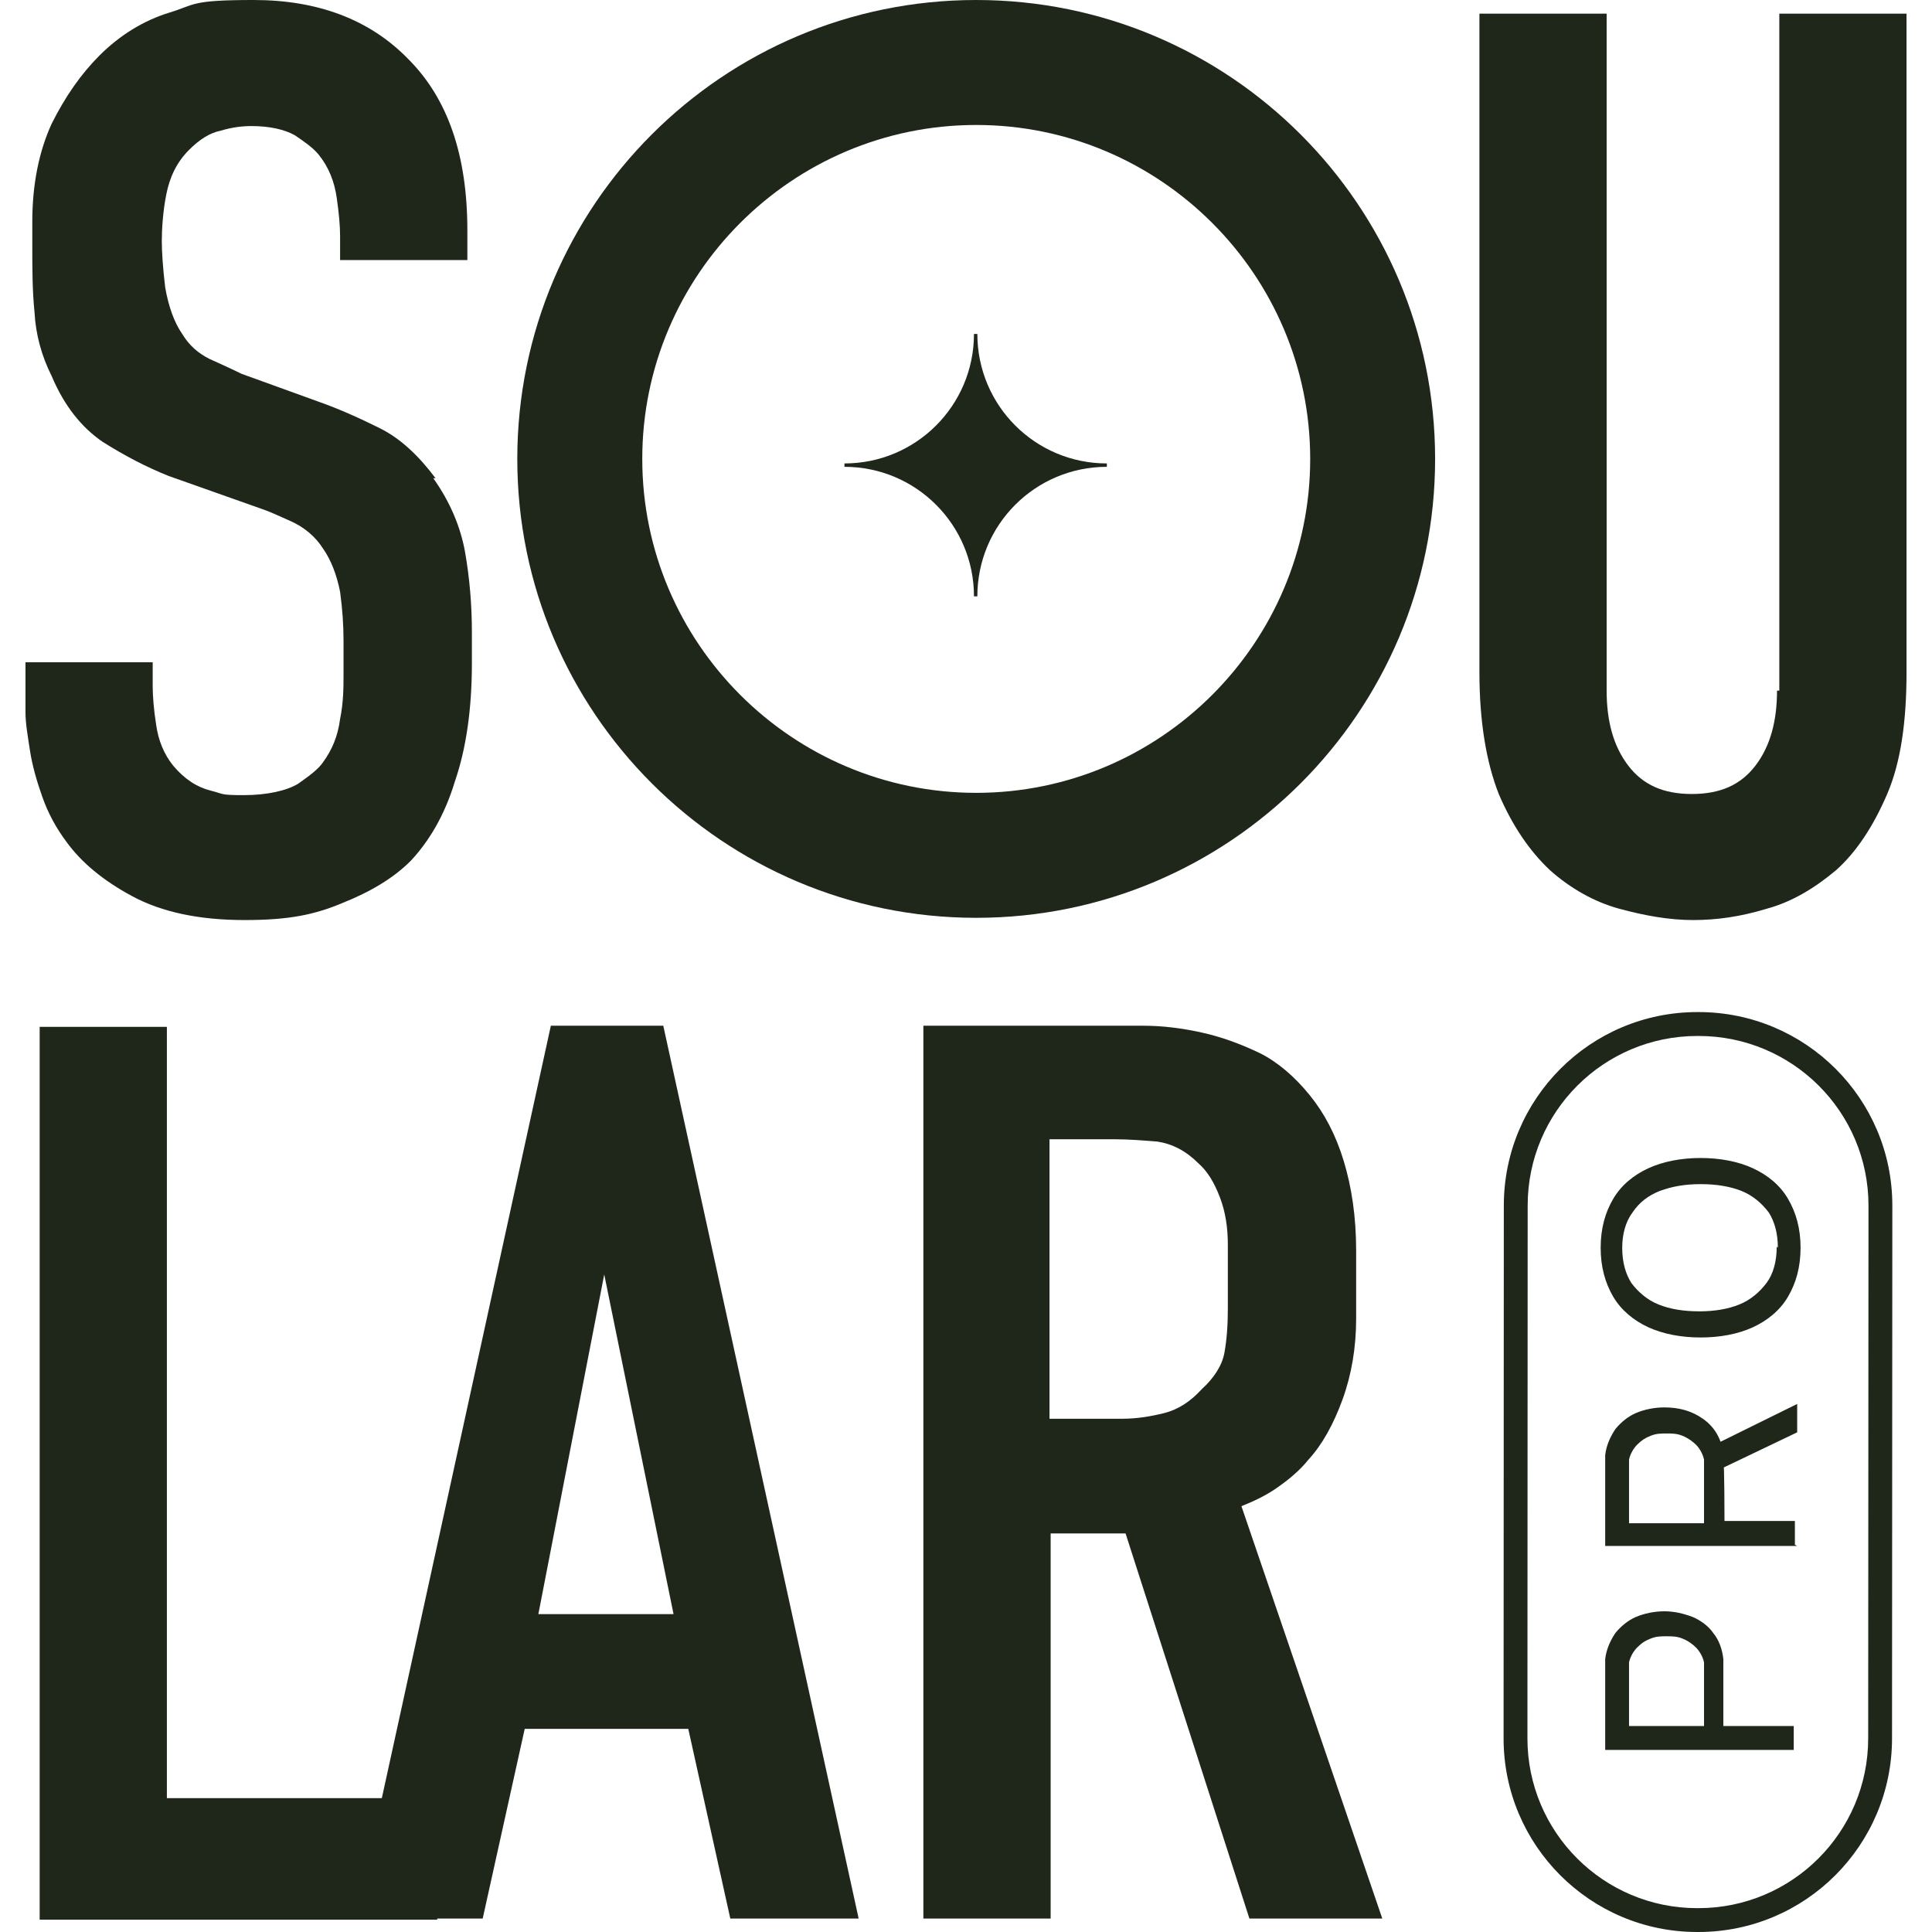 <?xml version="1.0" encoding="UTF-8"?> <svg xmlns="http://www.w3.org/2000/svg" width="32" height="32" viewBox="0 0 32 32" fill="none"><path d="M16.169 2.07C19.217 2.07 21.701 4.553 21.701 7.601C21.701 10.649 19.217 13.132 16.169 13.132C13.121 13.132 10.638 10.649 10.638 7.601C10.638 4.553 13.121 2.07 16.169 2.07ZM16.169 0C11.974 0 8.568 3.405 8.568 7.601C8.568 11.796 11.974 15.202 16.169 15.202C20.365 15.202 23.77 11.796 23.77 7.601C23.77 3.405 20.365 0 16.169 0Z" fill="#1F271B"></path><path d="M16.188 9.877C16.188 8.692 17.148 7.732 18.333 7.732V7.676C17.148 7.676 16.188 6.717 16.188 5.531H16.132C16.132 6.717 15.172 7.676 13.987 7.676V7.732C15.172 7.732 16.132 8.692 16.132 9.877H16.188Z" fill="#1F271B"></path><path d="M29.433 11.439C29.433 11.947 29.32 12.361 29.076 12.681C28.831 13.001 28.493 13.151 28.022 13.151C27.552 13.151 27.213 13.001 26.969 12.681C26.724 12.361 26.611 11.947 26.611 11.439V0.226H24.504V11.138C24.504 11.947 24.617 12.624 24.824 13.151C25.05 13.678 25.332 14.092 25.671 14.412C26.009 14.713 26.404 14.938 26.818 15.051C27.232 15.164 27.646 15.239 28.041 15.239C28.436 15.239 28.831 15.183 29.264 15.051C29.678 14.938 30.054 14.713 30.412 14.412C30.75 14.111 31.032 13.678 31.258 13.151C31.484 12.624 31.578 11.947 31.578 11.138V0.226H29.471V11.439H29.433Z" fill="#1F271B"></path><path d="M7.214 7.921C6.932 7.544 6.631 7.262 6.292 7.093C5.953 6.924 5.615 6.773 5.295 6.66L3.997 6.19C3.846 6.115 3.677 6.039 3.47 5.945C3.282 5.851 3.131 5.719 3.018 5.531C2.887 5.343 2.792 5.08 2.736 4.76C2.698 4.44 2.68 4.177 2.68 3.989C2.68 3.8 2.698 3.499 2.755 3.217C2.811 2.935 2.924 2.69 3.131 2.483C3.3 2.314 3.47 2.201 3.658 2.164C3.846 2.107 4.015 2.088 4.166 2.088C4.467 2.088 4.712 2.145 4.881 2.239C5.05 2.352 5.182 2.446 5.276 2.559C5.445 2.766 5.539 3.01 5.577 3.274C5.615 3.537 5.633 3.744 5.633 3.913V4.308H7.741V3.819C7.741 2.578 7.421 1.637 6.762 0.978C6.123 0.32 5.257 1.7306e-05 4.204 1.7306e-05C3.15 1.7306e-05 3.244 0.075 2.811 0.207C2.379 0.339 1.983 0.583 1.645 0.922C1.344 1.223 1.08 1.599 0.855 2.051C0.648 2.502 0.535 3.048 0.535 3.669V4.083C0.535 4.44 0.535 4.816 0.572 5.174C0.591 5.531 0.685 5.889 0.855 6.227C1.062 6.717 1.344 7.074 1.701 7.319C2.059 7.544 2.416 7.733 2.792 7.883L4.335 8.429C4.448 8.466 4.617 8.542 4.824 8.636C5.031 8.73 5.22 8.88 5.351 9.087C5.483 9.275 5.577 9.52 5.633 9.802C5.671 10.084 5.69 10.348 5.69 10.611V11.157C5.69 11.383 5.69 11.627 5.633 11.909C5.596 12.191 5.502 12.417 5.351 12.624C5.276 12.737 5.125 12.85 4.937 12.982C4.749 13.095 4.429 13.17 4.034 13.17C3.639 13.17 3.714 13.151 3.489 13.095C3.263 13.038 3.056 12.906 2.868 12.681C2.717 12.493 2.623 12.267 2.586 12.003C2.548 11.759 2.529 11.533 2.529 11.364V10.969H0.422V11.458C0.422 11.495 0.422 11.608 0.422 11.796C0.422 11.985 0.46 12.191 0.497 12.436C0.535 12.681 0.61 12.944 0.704 13.207C0.798 13.471 0.93 13.716 1.099 13.941C1.344 14.28 1.701 14.581 2.19 14.844C2.68 15.108 3.3 15.239 4.053 15.239C4.806 15.239 5.22 15.145 5.671 14.957C6.141 14.769 6.518 14.543 6.8 14.261C7.101 13.941 7.364 13.508 7.534 12.944C7.722 12.399 7.816 11.74 7.816 10.987V10.479C7.816 10.009 7.778 9.576 7.703 9.144C7.628 8.73 7.458 8.316 7.176 7.921H7.214Z" fill="#1F271B"></path><path d="M30.948 19.968C30.948 18.415 29.687 17.159 28.134 17.159H28.114C26.561 17.159 25.303 18.415 25.303 19.968L25.299 28.792C25.299 30.346 26.558 31.605 28.111 31.605H28.13C29.684 31.605 30.943 30.346 30.943 28.792L30.948 19.968ZM31.338 28.792C31.338 30.564 29.902 32 28.13 32H28.111C26.34 32 24.904 30.564 24.904 28.792L24.908 19.968C24.908 18.197 26.343 16.763 28.114 16.763H28.134C29.905 16.764 31.343 18.197 31.343 19.968L31.338 28.792Z" fill="#1F271B"></path><path d="M29.767 28.984H26.587V27.723C26.587 27.686 26.587 27.648 26.587 27.61C26.587 27.573 26.587 27.535 26.587 27.479C26.606 27.309 26.681 27.159 26.757 27.046C26.851 26.933 26.964 26.839 27.095 26.782C27.227 26.726 27.396 26.688 27.566 26.688C27.735 26.688 27.886 26.726 28.036 26.782C28.168 26.839 28.299 26.933 28.375 27.046C28.469 27.159 28.525 27.309 28.544 27.479C28.544 27.516 28.544 27.554 28.544 27.61C28.544 27.648 28.544 27.686 28.544 27.723V28.588H29.71V28.984H29.767ZM28.224 28.588V27.742C28.224 27.723 28.224 27.686 28.224 27.648C28.224 27.61 28.224 27.573 28.224 27.535C28.205 27.441 28.149 27.347 28.093 27.29C28.036 27.234 27.961 27.177 27.867 27.14C27.773 27.102 27.697 27.102 27.603 27.102C27.509 27.102 27.434 27.102 27.34 27.14C27.246 27.177 27.189 27.215 27.114 27.29C27.058 27.347 27.001 27.441 26.982 27.535C26.982 27.573 26.982 27.61 26.982 27.648C26.982 27.686 26.982 27.723 26.982 27.742V28.588H28.243H28.224ZM29.767 25.606H26.587V24.345C26.587 24.308 26.587 24.27 26.587 24.233C26.587 24.195 26.587 24.157 26.587 24.101C26.606 23.931 26.681 23.781 26.757 23.668C26.851 23.555 26.964 23.461 27.095 23.405C27.227 23.348 27.396 23.311 27.566 23.311C27.81 23.311 28.017 23.367 28.205 23.499C28.393 23.63 28.506 23.819 28.544 24.063V24.214C28.563 24.214 28.563 25.192 28.563 25.192H29.729V25.587L29.767 25.606ZM29.767 23.724L28.469 24.345L28.356 23.95L29.767 23.254V23.724ZM28.224 25.23V24.383C28.224 24.364 28.224 24.327 28.224 24.289C28.224 24.251 28.224 24.214 28.224 24.176C28.205 24.082 28.149 23.988 28.093 23.931C28.036 23.875 27.961 23.819 27.867 23.781C27.773 23.743 27.697 23.743 27.603 23.743C27.509 23.743 27.434 23.743 27.34 23.781C27.246 23.819 27.189 23.856 27.114 23.931C27.058 23.988 27.001 24.082 26.982 24.176C26.982 24.214 26.982 24.251 26.982 24.289C26.982 24.327 26.982 24.364 26.982 24.383V25.23H28.243H28.224ZM29.823 20.667C29.823 20.986 29.748 21.25 29.616 21.476C29.485 21.701 29.278 21.871 29.033 21.984C28.789 22.096 28.488 22.153 28.168 22.153C27.848 22.153 27.547 22.096 27.302 21.984C27.058 21.871 26.851 21.701 26.719 21.476C26.587 21.25 26.512 20.986 26.512 20.667C26.512 20.347 26.587 20.083 26.719 19.858C26.851 19.632 27.058 19.462 27.302 19.35C27.547 19.237 27.848 19.18 28.168 19.18C28.488 19.18 28.789 19.237 29.033 19.35C29.278 19.462 29.485 19.632 29.616 19.858C29.748 20.083 29.823 20.347 29.823 20.667ZM29.447 20.667C29.447 20.422 29.391 20.234 29.297 20.083C29.184 19.933 29.033 19.801 28.845 19.726C28.657 19.651 28.431 19.613 28.168 19.613C27.904 19.613 27.697 19.651 27.49 19.726C27.302 19.801 27.152 19.914 27.039 20.083C26.926 20.234 26.869 20.441 26.869 20.667C26.869 20.911 26.926 21.099 27.02 21.25C27.133 21.4 27.284 21.532 27.472 21.607C27.66 21.683 27.886 21.72 28.149 21.72C28.393 21.72 28.619 21.683 28.807 21.607C28.995 21.532 29.146 21.4 29.259 21.25C29.372 21.099 29.428 20.892 29.428 20.648L29.447 20.667Z" fill="#1F271B"></path><path d="M2.764 16.989V29.783H7.242V31.796H0.657V17.008H2.764V16.989Z" fill="#1F271B"></path><path d="M12.096 31.777L11.4 28.635H8.691L7.995 31.777H5.888L9.124 16.989H10.986L14.222 31.777H12.096ZM10.008 21.109L8.917 26.735H11.156L10.008 21.109Z" fill="#1F271B"></path><path d="M18.041 16.989C18.305 16.989 18.606 16.989 18.925 16.989C19.245 16.989 19.565 17.027 19.904 17.102C20.242 17.177 20.544 17.29 20.863 17.441C21.164 17.591 21.447 17.836 21.691 18.137C21.936 18.438 22.124 18.795 22.256 19.228C22.387 19.661 22.462 20.15 22.462 20.714V21.843C22.462 22.314 22.387 22.765 22.237 23.179C22.086 23.593 21.898 23.931 21.672 24.176C21.522 24.364 21.334 24.515 21.146 24.646C20.957 24.778 20.75 24.872 20.562 24.947L22.895 31.777H20.694L18.643 25.399H17.402V31.777H15.294V16.989H18.06H18.041ZM17.383 23.499H18.587C18.831 23.499 19.057 23.461 19.283 23.405C19.509 23.348 19.716 23.217 19.904 23.01C20.111 22.822 20.242 22.614 20.28 22.407C20.318 22.201 20.337 21.956 20.337 21.674V20.62C20.337 20.338 20.299 20.075 20.205 19.83C20.111 19.585 19.998 19.397 19.847 19.266C19.64 19.059 19.415 18.946 19.17 18.908C18.925 18.889 18.7 18.87 18.474 18.87H17.383V23.499Z" fill="#1F271B"></path></svg> 